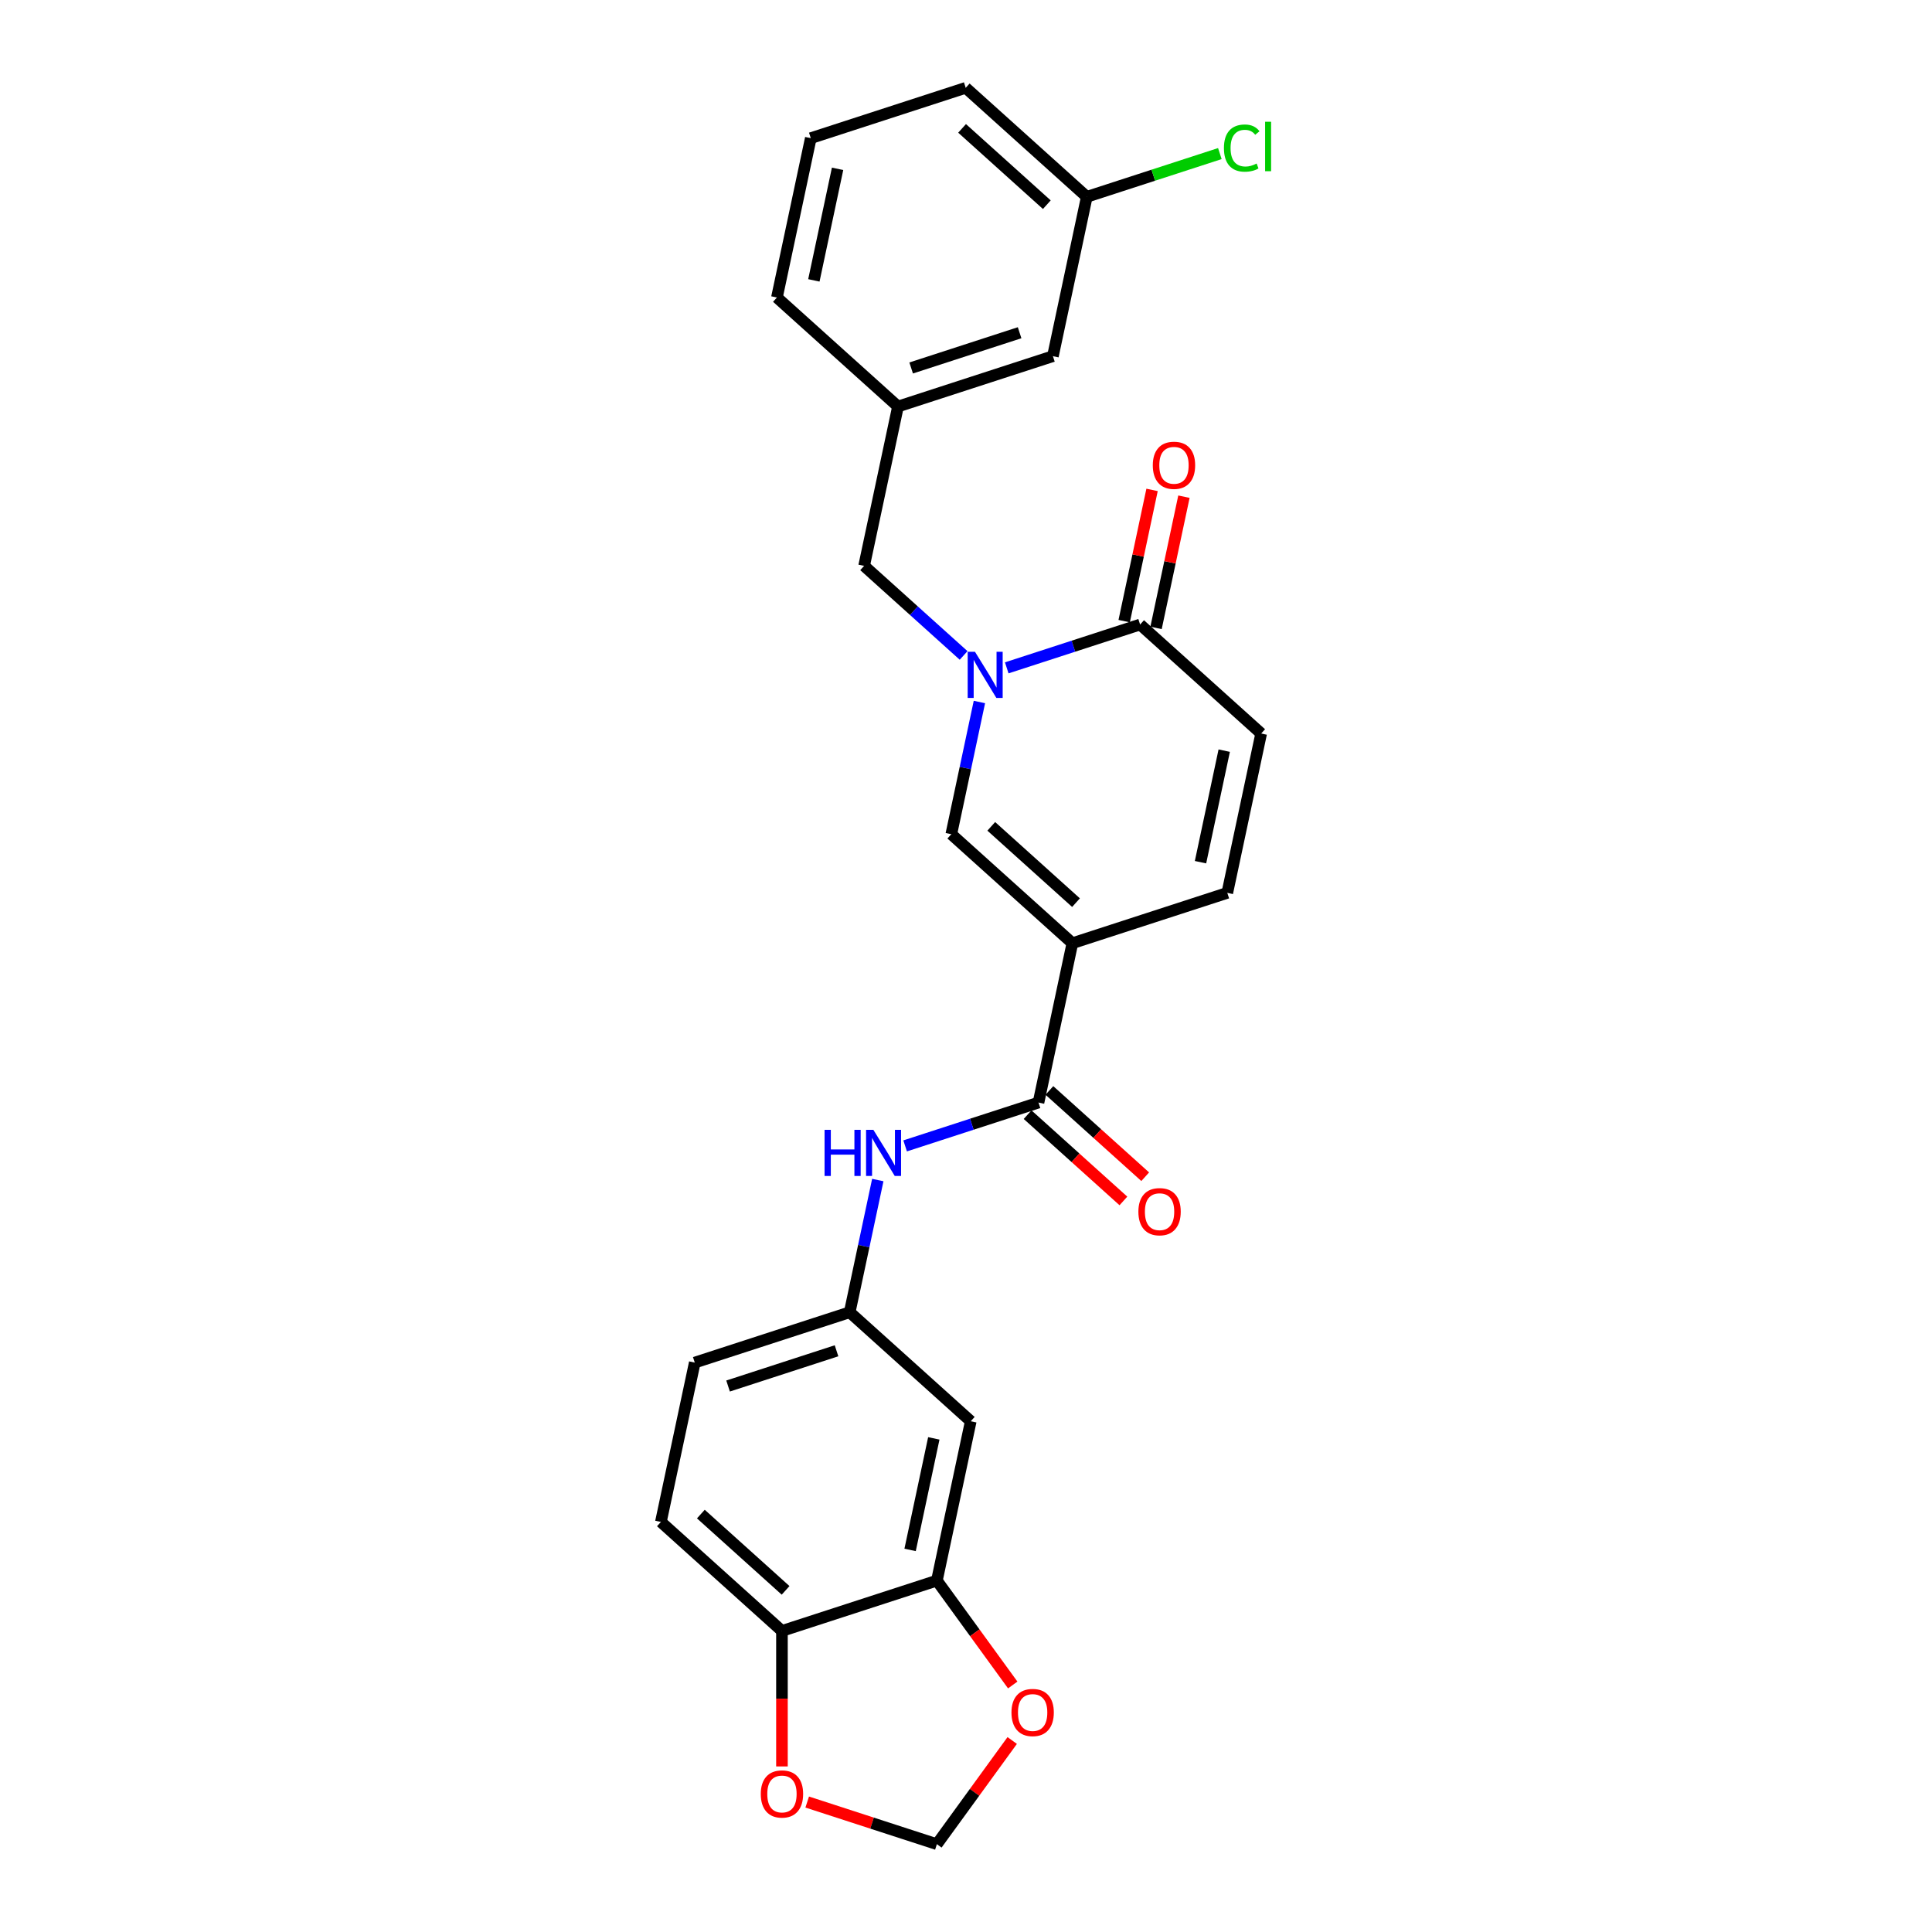 <?xml version='1.0' encoding='iso-8859-1'?>
<svg version='1.1' baseProfile='full'
              xmlns='http://www.w3.org/2000/svg'
                      xmlns:rdkit='http://www.rdkit.org/xml'
                      xmlns:xlink='http://www.w3.org/1999/xlink'
                  xml:space='preserve'
width='1000px' height='1000px' viewBox='0 0 1000 1000'>
<!-- END OF HEADER -->
<rect style='opacity:1.0;fill:#FFFFFF;stroke:none' width='1000' height='1000' x='0' y='0'> </rect>
<path class='bond-1' d='M 555.056,488.205 L 492.394,431.784' style='fill:none;fill-rule:evenodd;stroke:#000000;stroke-width:6px;stroke-linecap:butt;stroke-linejoin:miter;stroke-opacity:1' />
<path class='bond-1' d='M 556.941,467.209 L 513.078,427.715' style='fill:none;fill-rule:evenodd;stroke:#000000;stroke-width:6px;stroke-linecap:butt;stroke-linejoin:miter;stroke-opacity:1' />
<path class='bond-2' d='M 555.056,488.205 L 537.525,570.682' style='fill:none;fill-rule:evenodd;stroke:#000000;stroke-width:6px;stroke-linecap:butt;stroke-linejoin:miter;stroke-opacity:1' />
<path class='bond-4' d='M 555.056,488.205 L 635.249,462.149' style='fill:none;fill-rule:evenodd;stroke:#000000;stroke-width:6px;stroke-linecap:butt;stroke-linejoin:miter;stroke-opacity:1' />
<path class='bond-0' d='M 506.939,363.354 L 499.667,397.569' style='fill:none;fill-rule:evenodd;stroke:#0000FF;stroke-width:6px;stroke-linecap:butt;stroke-linejoin:miter;stroke-opacity:1' />
<path class='bond-0' d='M 499.667,397.569 L 492.394,431.784' style='fill:none;fill-rule:evenodd;stroke:#000000;stroke-width:6px;stroke-linecap:butt;stroke-linejoin:miter;stroke-opacity:1' />
<path class='bond-9' d='M 498.761,339.255 L 473.013,316.07' style='fill:none;fill-rule:evenodd;stroke:#0000FF;stroke-width:6px;stroke-linecap:butt;stroke-linejoin:miter;stroke-opacity:1' />
<path class='bond-9' d='M 473.013,316.07 L 447.264,292.886' style='fill:none;fill-rule:evenodd;stroke:#000000;stroke-width:6px;stroke-linecap:butt;stroke-linejoin:miter;stroke-opacity:1' />
<path class='bond-26' d='M 521.089,345.679 L 555.604,334.465' style='fill:none;fill-rule:evenodd;stroke:#0000FF;stroke-width:6px;stroke-linecap:butt;stroke-linejoin:miter;stroke-opacity:1' />
<path class='bond-26' d='M 555.604,334.465 L 590.118,323.251' style='fill:none;fill-rule:evenodd;stroke:#000000;stroke-width:6px;stroke-linecap:butt;stroke-linejoin:miter;stroke-opacity:1' />
<path class='bond-6' d='M 537.525,570.682 L 503.011,581.896' style='fill:none;fill-rule:evenodd;stroke:#000000;stroke-width:6px;stroke-linecap:butt;stroke-linejoin:miter;stroke-opacity:1' />
<path class='bond-6' d='M 503.011,581.896 L 468.496,593.111' style='fill:none;fill-rule:evenodd;stroke:#0000FF;stroke-width:6px;stroke-linecap:butt;stroke-linejoin:miter;stroke-opacity:1' />
<path class='bond-15' d='M 531.883,576.948 L 556.679,599.275' style='fill:none;fill-rule:evenodd;stroke:#000000;stroke-width:6px;stroke-linecap:butt;stroke-linejoin:miter;stroke-opacity:1' />
<path class='bond-15' d='M 556.679,599.275 L 581.475,621.601' style='fill:none;fill-rule:evenodd;stroke:#FF0000;stroke-width:6px;stroke-linecap:butt;stroke-linejoin:miter;stroke-opacity:1' />
<path class='bond-15' d='M 543.167,564.416 L 567.963,586.742' style='fill:none;fill-rule:evenodd;stroke:#000000;stroke-width:6px;stroke-linecap:butt;stroke-linejoin:miter;stroke-opacity:1' />
<path class='bond-15' d='M 567.963,586.742 L 592.759,609.069' style='fill:none;fill-rule:evenodd;stroke:#FF0000;stroke-width:6px;stroke-linecap:butt;stroke-linejoin:miter;stroke-opacity:1' />
<path class='bond-3' d='M 590.118,323.251 L 652.78,379.671' style='fill:none;fill-rule:evenodd;stroke:#000000;stroke-width:6px;stroke-linecap:butt;stroke-linejoin:miter;stroke-opacity:1' />
<path class='bond-16' d='M 598.366,325.004 L 605.585,291.042' style='fill:none;fill-rule:evenodd;stroke:#000000;stroke-width:6px;stroke-linecap:butt;stroke-linejoin:miter;stroke-opacity:1' />
<path class='bond-16' d='M 605.585,291.042 L 612.804,257.08' style='fill:none;fill-rule:evenodd;stroke:#FF0000;stroke-width:6px;stroke-linecap:butt;stroke-linejoin:miter;stroke-opacity:1' />
<path class='bond-16' d='M 581.871,321.497 L 589.089,287.536' style='fill:none;fill-rule:evenodd;stroke:#000000;stroke-width:6px;stroke-linecap:butt;stroke-linejoin:miter;stroke-opacity:1' />
<path class='bond-16' d='M 589.089,287.536 L 596.308,253.574' style='fill:none;fill-rule:evenodd;stroke:#FF0000;stroke-width:6px;stroke-linecap:butt;stroke-linejoin:miter;stroke-opacity:1' />
<path class='bond-5' d='M 635.249,462.149 L 652.78,379.671' style='fill:none;fill-rule:evenodd;stroke:#000000;stroke-width:6px;stroke-linecap:butt;stroke-linejoin:miter;stroke-opacity:1' />
<path class='bond-5' d='M 621.383,446.271 L 633.655,388.537' style='fill:none;fill-rule:evenodd;stroke:#000000;stroke-width:6px;stroke-linecap:butt;stroke-linejoin:miter;stroke-opacity:1' />
<path class='bond-12' d='M 454.346,610.786 L 447.074,645.001' style='fill:none;fill-rule:evenodd;stroke:#0000FF;stroke-width:6px;stroke-linecap:butt;stroke-linejoin:miter;stroke-opacity:1' />
<path class='bond-12' d='M 447.074,645.001 L 439.801,679.215' style='fill:none;fill-rule:evenodd;stroke:#000000;stroke-width:6px;stroke-linecap:butt;stroke-linejoin:miter;stroke-opacity:1' />
<path class='bond-7' d='M 484.932,818.113 L 502.463,735.636' style='fill:none;fill-rule:evenodd;stroke:#000000;stroke-width:6px;stroke-linecap:butt;stroke-linejoin:miter;stroke-opacity:1' />
<path class='bond-7' d='M 471.066,802.236 L 483.338,744.502' style='fill:none;fill-rule:evenodd;stroke:#000000;stroke-width:6px;stroke-linecap:butt;stroke-linejoin:miter;stroke-opacity:1' />
<path class='bond-11' d='M 484.932,818.113 L 504.561,845.13' style='fill:none;fill-rule:evenodd;stroke:#000000;stroke-width:6px;stroke-linecap:butt;stroke-linejoin:miter;stroke-opacity:1' />
<path class='bond-11' d='M 504.561,845.13 L 524.19,872.147' style='fill:none;fill-rule:evenodd;stroke:#FF0000;stroke-width:6px;stroke-linecap:butt;stroke-linejoin:miter;stroke-opacity:1' />
<path class='bond-27' d='M 484.932,818.113 L 404.739,844.17' style='fill:none;fill-rule:evenodd;stroke:#000000;stroke-width:6px;stroke-linecap:butt;stroke-linejoin:miter;stroke-opacity:1' />
<path class='bond-8' d='M 502.463,735.636 L 439.801,679.215' style='fill:none;fill-rule:evenodd;stroke:#000000;stroke-width:6px;stroke-linecap:butt;stroke-linejoin:miter;stroke-opacity:1' />
<path class='bond-17' d='M 447.264,292.886 L 464.795,210.409' style='fill:none;fill-rule:evenodd;stroke:#000000;stroke-width:6px;stroke-linecap:butt;stroke-linejoin:miter;stroke-opacity:1' />
<path class='bond-10' d='M 404.739,844.17 L 342.077,787.749' style='fill:none;fill-rule:evenodd;stroke:#000000;stroke-width:6px;stroke-linecap:butt;stroke-linejoin:miter;stroke-opacity:1' />
<path class='bond-10' d='M 406.624,823.174 L 362.761,783.679' style='fill:none;fill-rule:evenodd;stroke:#000000;stroke-width:6px;stroke-linecap:butt;stroke-linejoin:miter;stroke-opacity:1' />
<path class='bond-13' d='M 404.739,844.17 L 404.739,879.238' style='fill:none;fill-rule:evenodd;stroke:#000000;stroke-width:6px;stroke-linecap:butt;stroke-linejoin:miter;stroke-opacity:1' />
<path class='bond-13' d='M 404.739,879.238 L 404.739,914.307' style='fill:none;fill-rule:evenodd;stroke:#FF0000;stroke-width:6px;stroke-linecap:butt;stroke-linejoin:miter;stroke-opacity:1' />
<path class='bond-14' d='M 523.92,900.883 L 504.426,927.714' style='fill:none;fill-rule:evenodd;stroke:#FF0000;stroke-width:6px;stroke-linecap:butt;stroke-linejoin:miter;stroke-opacity:1' />
<path class='bond-14' d='M 504.426,927.714 L 484.932,954.545' style='fill:none;fill-rule:evenodd;stroke:#000000;stroke-width:6px;stroke-linecap:butt;stroke-linejoin:miter;stroke-opacity:1' />
<path class='bond-20' d='M 439.801,679.215 L 359.608,705.272' style='fill:none;fill-rule:evenodd;stroke:#000000;stroke-width:6px;stroke-linecap:butt;stroke-linejoin:miter;stroke-opacity:1' />
<path class='bond-20' d='M 432.984,699.162 L 376.849,717.402' style='fill:none;fill-rule:evenodd;stroke:#000000;stroke-width:6px;stroke-linecap:butt;stroke-linejoin:miter;stroke-opacity:1' />
<path class='bond-28' d='M 417.809,932.736 L 451.37,943.641' style='fill:none;fill-rule:evenodd;stroke:#FF0000;stroke-width:6px;stroke-linecap:butt;stroke-linejoin:miter;stroke-opacity:1' />
<path class='bond-28' d='M 451.37,943.641 L 484.932,954.545' style='fill:none;fill-rule:evenodd;stroke:#000000;stroke-width:6px;stroke-linecap:butt;stroke-linejoin:miter;stroke-opacity:1' />
<path class='bond-19' d='M 464.795,210.409 L 544.988,184.353' style='fill:none;fill-rule:evenodd;stroke:#000000;stroke-width:6px;stroke-linecap:butt;stroke-linejoin:miter;stroke-opacity:1' />
<path class='bond-19' d='M 471.612,190.462 L 527.747,172.222' style='fill:none;fill-rule:evenodd;stroke:#000000;stroke-width:6px;stroke-linecap:butt;stroke-linejoin:miter;stroke-opacity:1' />
<path class='bond-24' d='M 464.795,210.409 L 402.133,153.988' style='fill:none;fill-rule:evenodd;stroke:#000000;stroke-width:6px;stroke-linecap:butt;stroke-linejoin:miter;stroke-opacity:1' />
<path class='bond-18' d='M 342.077,787.749 L 359.608,705.272' style='fill:none;fill-rule:evenodd;stroke:#000000;stroke-width:6px;stroke-linecap:butt;stroke-linejoin:miter;stroke-opacity:1' />
<path class='bond-21' d='M 544.988,184.353 L 562.519,101.875' style='fill:none;fill-rule:evenodd;stroke:#000000;stroke-width:6px;stroke-linecap:butt;stroke-linejoin:miter;stroke-opacity:1' />
<path class='bond-22' d='M 562.519,101.875 L 596.957,90.686' style='fill:none;fill-rule:evenodd;stroke:#000000;stroke-width:6px;stroke-linecap:butt;stroke-linejoin:miter;stroke-opacity:1' />
<path class='bond-22' d='M 596.957,90.686 L 631.396,79.496' style='fill:none;fill-rule:evenodd;stroke:#00CC00;stroke-width:6px;stroke-linecap:butt;stroke-linejoin:miter;stroke-opacity:1' />
<path class='bond-29' d='M 562.519,101.875 L 499.857,45.455' style='fill:none;fill-rule:evenodd;stroke:#000000;stroke-width:6px;stroke-linecap:butt;stroke-linejoin:miter;stroke-opacity:1' />
<path class='bond-29' d='M 541.835,105.945 L 497.972,66.45' style='fill:none;fill-rule:evenodd;stroke:#000000;stroke-width:6px;stroke-linecap:butt;stroke-linejoin:miter;stroke-opacity:1' />
<path class='bond-23' d='M 419.664,71.511 L 402.133,153.988' style='fill:none;fill-rule:evenodd;stroke:#000000;stroke-width:6px;stroke-linecap:butt;stroke-linejoin:miter;stroke-opacity:1' />
<path class='bond-23' d='M 433.53,87.388 L 421.258,145.123' style='fill:none;fill-rule:evenodd;stroke:#000000;stroke-width:6px;stroke-linecap:butt;stroke-linejoin:miter;stroke-opacity:1' />
<path class='bond-25' d='M 419.664,71.511 L 499.857,45.455' style='fill:none;fill-rule:evenodd;stroke:#000000;stroke-width:6px;stroke-linecap:butt;stroke-linejoin:miter;stroke-opacity:1' />
<path  class='atom-1' d='M 504.647 337.367
L 512.472 350.015
Q 513.248 351.263, 514.496 353.523
Q 515.743 355.783, 515.811 355.917
L 515.811 337.367
L 518.981 337.367
L 518.981 361.246
L 515.71 361.246
L 507.312 347.418
Q 506.333 345.799, 505.288 343.944
Q 504.276 342.089, 503.972 341.516
L 503.972 361.246
L 500.869 361.246
L 500.869 337.367
L 504.647 337.367
' fill='#0000FF'/>
<path  class='atom-7' d='M 426.792 584.798
L 430.03 584.798
L 430.03 594.951
L 442.239 594.951
L 442.239 584.798
L 445.477 584.798
L 445.477 608.678
L 442.239 608.678
L 442.239 597.649
L 430.03 597.649
L 430.03 608.678
L 426.792 608.678
L 426.792 584.798
' fill='#0000FF'/>
<path  class='atom-7' d='M 452.054 584.798
L 459.879 597.446
Q 460.654 598.694, 461.902 600.954
Q 463.15 603.214, 463.218 603.349
L 463.218 584.798
L 466.388 584.798
L 466.388 608.678
L 463.117 608.678
L 454.718 594.849
Q 453.74 593.23, 452.695 591.375
Q 451.683 589.52, 451.379 588.947
L 451.379 608.678
L 448.276 608.678
L 448.276 584.798
L 452.054 584.798
' fill='#0000FF'/>
<path  class='atom-12' d='M 523.532 886.397
Q 523.532 880.663, 526.365 877.459
Q 529.199 874.255, 534.494 874.255
Q 539.789 874.255, 542.622 877.459
Q 545.455 880.663, 545.455 886.397
Q 545.455 892.198, 542.588 895.503
Q 539.722 898.775, 534.494 898.775
Q 529.232 898.775, 526.365 895.503
Q 523.532 892.232, 523.532 886.397
M 534.494 896.077
Q 538.136 896.077, 540.093 893.648
Q 542.083 891.186, 542.083 886.397
Q 542.083 881.709, 540.093 879.348
Q 538.136 876.953, 534.494 876.953
Q 530.851 876.953, 528.861 879.314
Q 526.905 881.675, 526.905 886.397
Q 526.905 891.22, 528.861 893.648
Q 530.851 896.077, 534.494 896.077
' fill='#FF0000'/>
<path  class='atom-14' d='M 393.778 928.557
Q 393.778 922.823, 396.611 919.619
Q 399.444 916.415, 404.739 916.415
Q 410.034 916.415, 412.868 919.619
Q 415.701 922.823, 415.701 928.557
Q 415.701 934.358, 412.834 937.663
Q 409.967 940.935, 404.739 940.935
Q 399.478 940.935, 396.611 937.663
Q 393.778 934.392, 393.778 928.557
M 404.739 938.237
Q 408.382 938.237, 410.338 935.808
Q 412.328 933.346, 412.328 928.557
Q 412.328 923.869, 410.338 921.508
Q 408.382 919.113, 404.739 919.113
Q 401.096 919.113, 399.107 921.474
Q 397.15 923.835, 397.15 928.557
Q 397.15 933.38, 399.107 935.808
Q 401.096 938.237, 404.739 938.237
' fill='#FF0000'/>
<path  class='atom-16' d='M 589.225 627.17
Q 589.225 621.437, 592.058 618.232
Q 594.892 615.028, 600.187 615.028
Q 605.482 615.028, 608.315 618.232
Q 611.148 621.437, 611.148 627.17
Q 611.148 632.971, 608.282 636.277
Q 605.415 639.548, 600.187 639.548
Q 594.925 639.548, 592.058 636.277
Q 589.225 633.005, 589.225 627.17
M 600.187 636.85
Q 603.829 636.85, 605.786 634.422
Q 607.776 631.96, 607.776 627.17
Q 607.776 622.482, 605.786 620.121
Q 603.829 617.726, 600.187 617.726
Q 596.544 617.726, 594.554 620.087
Q 592.598 622.448, 592.598 627.17
Q 592.598 631.993, 594.554 634.422
Q 596.544 636.85, 600.187 636.85
' fill='#FF0000'/>
<path  class='atom-17' d='M 596.688 240.841
Q 596.688 235.107, 599.521 231.903
Q 602.354 228.699, 607.649 228.699
Q 612.945 228.699, 615.778 231.903
Q 618.611 235.107, 618.611 240.841
Q 618.611 246.642, 615.744 249.947
Q 612.877 253.219, 607.649 253.219
Q 602.388 253.219, 599.521 249.947
Q 596.688 246.676, 596.688 240.841
M 607.649 250.521
Q 611.292 250.521, 613.248 248.092
Q 615.238 245.63, 615.238 240.841
Q 615.238 236.153, 613.248 233.792
Q 611.292 231.397, 607.649 231.397
Q 604.007 231.397, 602.017 233.758
Q 600.061 236.119, 600.061 240.841
Q 600.061 245.664, 602.017 248.092
Q 604.007 250.521, 607.649 250.521
' fill='#FF0000'/>
<path  class='atom-23' d='M 633.504 76.646
Q 633.504 70.709, 636.269 67.606
Q 639.069 64.47, 644.364 64.47
Q 649.288 64.47, 651.919 67.944
L 649.693 69.765
Q 647.771 67.236, 644.364 67.236
Q 640.755 67.236, 638.833 69.664
Q 636.944 72.059, 636.944 76.646
Q 636.944 81.368, 638.9 83.796
Q 640.89 86.224, 644.735 86.224
Q 647.366 86.224, 650.435 84.639
L 651.379 87.169
Q 650.132 87.978, 648.243 88.45
Q 646.354 88.922, 644.263 88.922
Q 639.069 88.922, 636.269 85.752
Q 633.504 82.582, 633.504 76.646
' fill='#00CC00'/>
<path  class='atom-23' d='M 654.82 63.02
L 657.923 63.02
L 657.923 88.619
L 654.82 88.619
L 654.82 63.02
' fill='#00CC00'/>
</svg>
